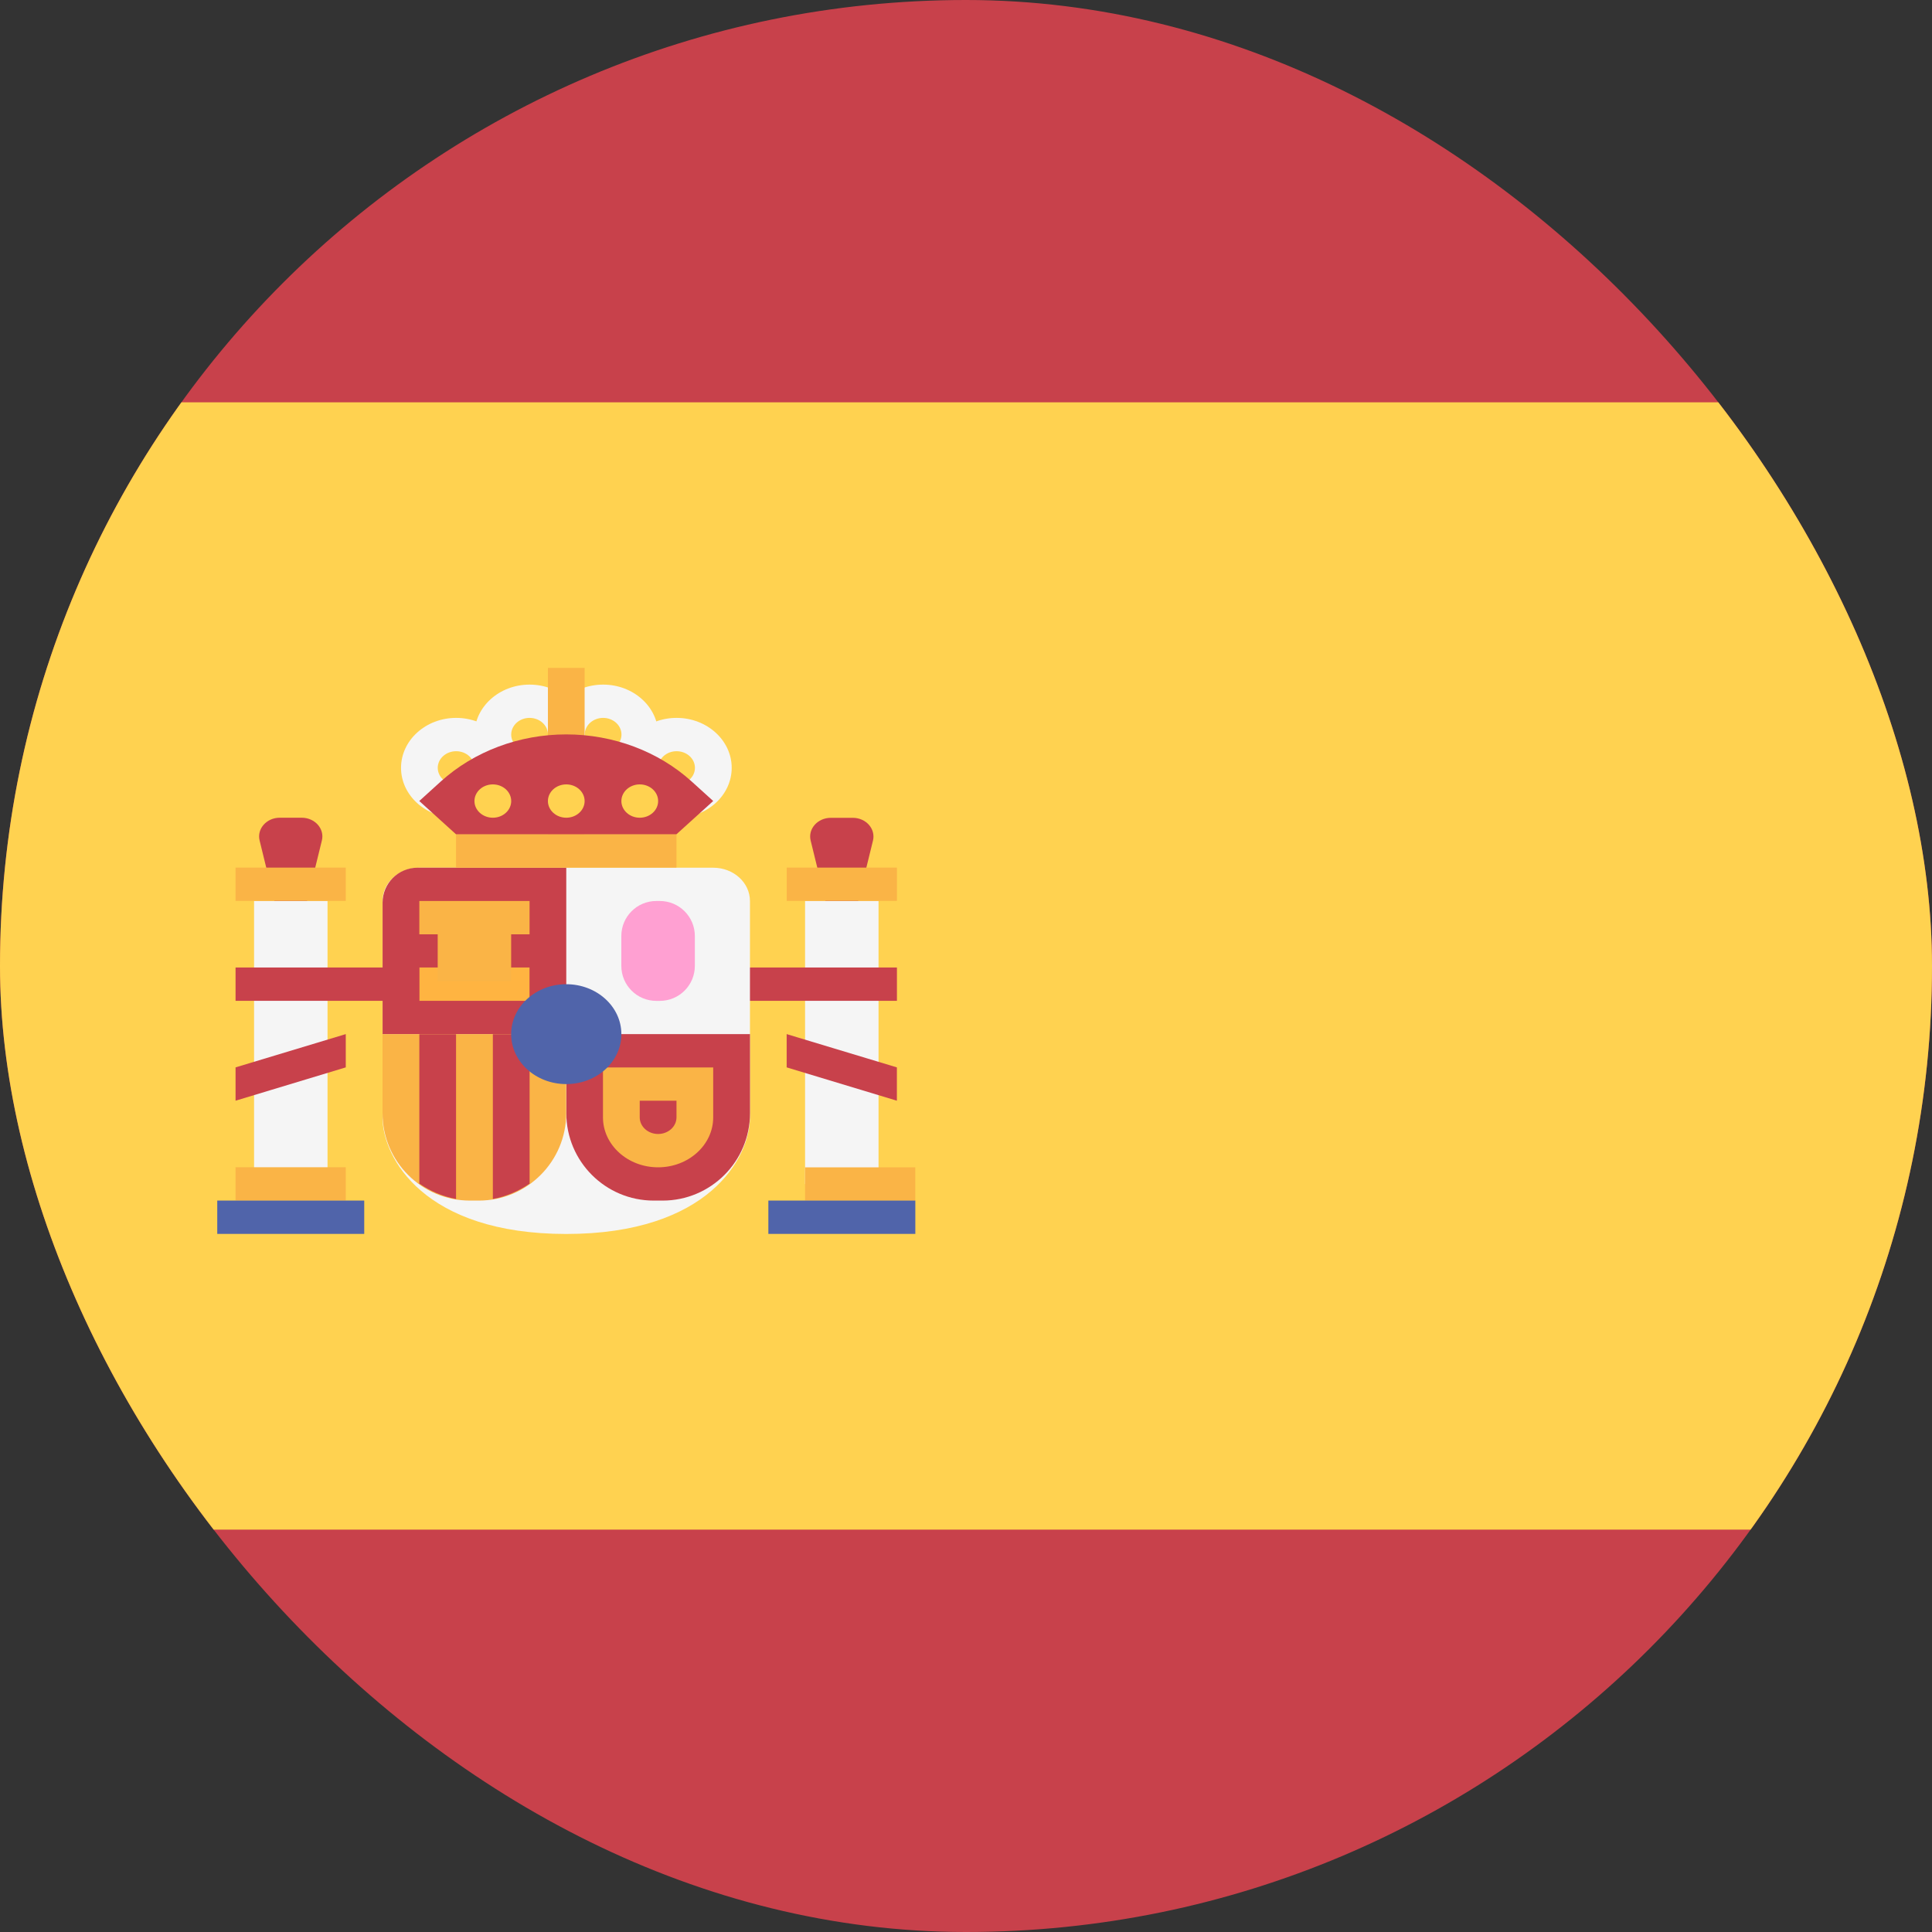 <svg width="40" height="40" viewBox="0 0 40 40" fill="none" xmlns="http://www.w3.org/2000/svg">
<rect x="0" y="0" width="40" height="40" fill="#333333" stroke="none"/>
<g clip-path="url(#clip0_583_9335)">
<path d="M31.25 0H8.75C3.917 0 0 3.917 0 8.75V31.25C0 36.083 3.917 40 8.75 40H31.25C36.083 40 40 36.083 40 31.25V8.75C40 3.917 36.083 0 31.25 0Z" fill="#C8414B"/>
<path d="M40 8.33H0V31.669H40V8.33Z" fill="#FFD250"/>
<path d="M17.429 20.034L18.074 17.404C18.133 17.161 17.93 16.932 17.656 16.932H17.202C16.928 16.932 16.724 17.161 16.784 17.404L17.429 20.034Z" fill="#C8414B"/>
<path d="M18.189 18.654H16.668V24.514H18.189V18.654Z" fill="#F5F5F5"/>
<path d="M18.57 17.963H16.288V18.652H18.57V17.963Z" fill="#FAB446"/>
<path d="M18.57 20.031H14.767V20.721H18.57V20.031Z" fill="#C8414B"/>
<path d="M18.569 22.789L16.287 22.099V21.41L18.569 22.099V22.789Z" fill="#C8414B"/>
<path d="M6.019 20.032L6.664 17.402C6.724 17.16 6.52 16.93 6.247 16.93H5.792C5.519 16.93 5.315 17.16 5.375 17.402L6.019 20.032Z" fill="#C8414B"/>
<path d="M8.681 17.965C8.26 17.965 7.92 18.273 7.92 18.654V23.135C7.92 23.973 8.783 25.548 11.723 25.548C14.664 25.548 15.527 23.972 15.527 23.135V18.654C15.527 18.273 15.186 17.965 14.766 17.965H8.681Z" fill="#F5F5F5"/>
<path d="M11.724 21.412H7.921V18.689C7.921 18.289 8.245 17.965 8.645 17.965H11.724V21.412Z" fill="#C8414B"/>
<path d="M11.725 21.41H15.528V23.047C15.528 24.046 14.717 24.857 13.718 24.857H13.535C12.535 24.857 11.725 24.046 11.725 23.047V21.41Z" fill="#C8414B"/>
<path d="M7.92 21.41H11.723V23.047C11.723 24.046 10.913 24.857 9.913 24.857H9.73C8.73 24.857 7.92 24.046 7.92 23.047C7.92 23.047 7.92 21.41 7.92 21.41Z" fill="#FAB446"/>
<path d="M10.965 24.506V21.412H10.204V24.824C10.487 24.772 10.743 24.658 10.965 24.506Z" fill="#C8414B"/>
<path d="M9.442 24.824V21.412H8.682V24.506C8.904 24.658 9.159 24.772 9.442 24.824Z" fill="#C8414B"/>
<path d="M10.963 20.031H8.681V20.721H10.963V20.031Z" fill="#FFB441"/>
<path d="M10.964 18.654H8.682V19.344H10.964V18.654Z" fill="#FAB446"/>
<path d="M10.583 19.064H9.062V20.313H10.583V19.064Z" fill="#FAB446"/>
<path d="M6.781 18.654H5.26V24.514H6.781V18.654Z" fill="#F5F5F5"/>
<path d="M7.159 24.166H4.877V24.855H7.159V24.166Z" fill="#FAB446"/>
<path d="M7.159 17.963H4.877V18.652H7.159V17.963Z" fill="#FAB446"/>
<path d="M7.541 24.857H4.498V25.547H7.541V24.857Z" fill="#5064AA"/>
<path d="M18.95 24.168H16.668V24.857H18.95V24.168Z" fill="#FAB446"/>
<path d="M18.951 24.857H15.908V25.547H18.951V24.857Z" fill="#5064AA"/>
<path d="M14.006 17.273H9.442V17.963H14.006V17.273Z" fill="#FAB446"/>
<path d="M12.104 15.207H11.344V17.275H12.104V15.207Z" fill="#FFB441"/>
<path d="M10.964 16.242C10.335 16.242 9.823 15.778 9.823 15.208C9.823 14.638 10.335 14.174 10.964 14.174C11.593 14.174 12.105 14.638 12.105 15.208C12.105 15.778 11.593 16.242 10.964 16.242ZM10.964 14.863C10.754 14.863 10.584 15.018 10.584 15.208C10.584 15.398 10.754 15.553 10.964 15.553C11.174 15.553 11.345 15.398 11.345 15.208C11.345 15.018 11.174 14.863 10.964 14.863Z" fill="#F5F5F5"/>
<path d="M12.487 16.242C11.857 16.242 11.346 15.778 11.346 15.208C11.346 14.638 11.857 14.174 12.487 14.174C13.116 14.174 13.628 14.638 13.628 15.208C13.628 15.778 13.116 16.242 12.487 16.242ZM12.487 14.863C12.277 14.863 12.106 15.018 12.106 15.208C12.106 15.398 12.277 15.553 12.487 15.553C12.697 15.553 12.867 15.398 12.867 15.208C12.867 15.018 12.697 14.863 12.487 14.863Z" fill="#F5F5F5"/>
<path d="M14.008 16.931C13.379 16.931 12.867 16.467 12.867 15.897C12.867 15.327 13.379 14.863 14.008 14.863C14.637 14.863 15.149 15.327 15.149 15.897C15.149 16.467 14.637 16.931 14.008 16.931ZM14.008 15.553C13.798 15.553 13.628 15.707 13.628 15.897C13.628 16.087 13.798 16.242 14.008 16.242C14.218 16.242 14.388 16.087 14.388 15.897C14.388 15.707 14.218 15.553 14.008 15.553Z" fill="#F5F5F5"/>
<path d="M9.444 16.931C8.815 16.931 8.303 16.467 8.303 15.897C8.303 15.327 8.815 14.863 9.444 14.863C10.073 14.863 10.585 15.327 10.585 15.897C10.585 16.467 10.073 16.931 9.444 16.931ZM9.444 15.553C9.234 15.553 9.063 15.707 9.063 15.897C9.063 16.087 9.234 16.242 9.444 16.242C9.654 16.242 9.824 16.087 9.824 15.897C9.824 15.707 9.654 15.553 9.444 15.553Z" fill="#F5F5F5"/>
<path d="M14.006 22.789V23.134C14.006 23.324 13.835 23.478 13.625 23.478C13.416 23.478 13.245 23.324 13.245 23.134V22.789H14.006ZM14.766 22.1H12.484V23.134C12.484 23.704 12.996 24.168 13.625 24.168C14.255 24.168 14.766 23.704 14.766 23.134V22.1V22.1Z" fill="#FAB446"/>
<path d="M13.661 20.722H13.588C13.188 20.722 12.864 20.398 12.864 19.998V19.378C12.864 18.979 13.188 18.654 13.588 18.654H13.661C14.061 18.654 14.386 18.979 14.386 19.378V19.998C14.386 20.398 14.061 20.722 13.661 20.722Z" fill="#FFA0D2"/>
<path d="M11.724 22.445C12.354 22.445 12.865 21.982 12.865 21.411C12.865 20.84 12.354 20.377 11.724 20.377C11.094 20.377 10.583 20.84 10.583 21.411C10.583 21.982 11.094 22.445 11.724 22.445Z" fill="#5064AA"/>
<path d="M12.104 13.828H11.344V15.896H12.104V13.828Z" fill="#FAB446"/>
<path d="M9.441 17.273L8.681 16.584L9.126 16.18C9.815 15.556 10.749 15.205 11.723 15.205C12.697 15.205 13.632 15.556 14.32 16.18L14.766 16.584L14.005 17.273H9.441Z" fill="#C8414B"/>
<path d="M11.724 16.93C11.934 16.93 12.104 16.775 12.104 16.585C12.104 16.395 11.934 16.24 11.724 16.24C11.514 16.24 11.344 16.395 11.344 16.585C11.344 16.775 11.514 16.93 11.724 16.93Z" fill="#FFD250"/>
<path d="M10.204 16.93C10.414 16.93 10.584 16.775 10.584 16.585C10.584 16.395 10.414 16.24 10.204 16.24C9.994 16.24 9.823 16.395 9.823 16.585C9.823 16.775 9.994 16.93 10.204 16.93Z" fill="#FFD250"/>
<path d="M13.245 16.93C13.456 16.93 13.626 16.775 13.626 16.585C13.626 16.395 13.456 16.24 13.245 16.24C13.036 16.24 12.865 16.395 12.865 16.585C12.865 16.775 13.036 16.93 13.245 16.93Z" fill="#FFD250"/>
<path d="M8.68 20.031H4.877V20.721H8.68V20.031Z" fill="#C8414B"/>
<path d="M4.877 22.789L7.159 22.099V21.41L4.877 22.099V22.789Z" fill="#C8414B"/>
</g>
<defs>
<clipPath id="clip0_583_9335">
<rect width="40" height="40" rx="20" fill="white"/>
</clipPath>
</defs>
</svg>
